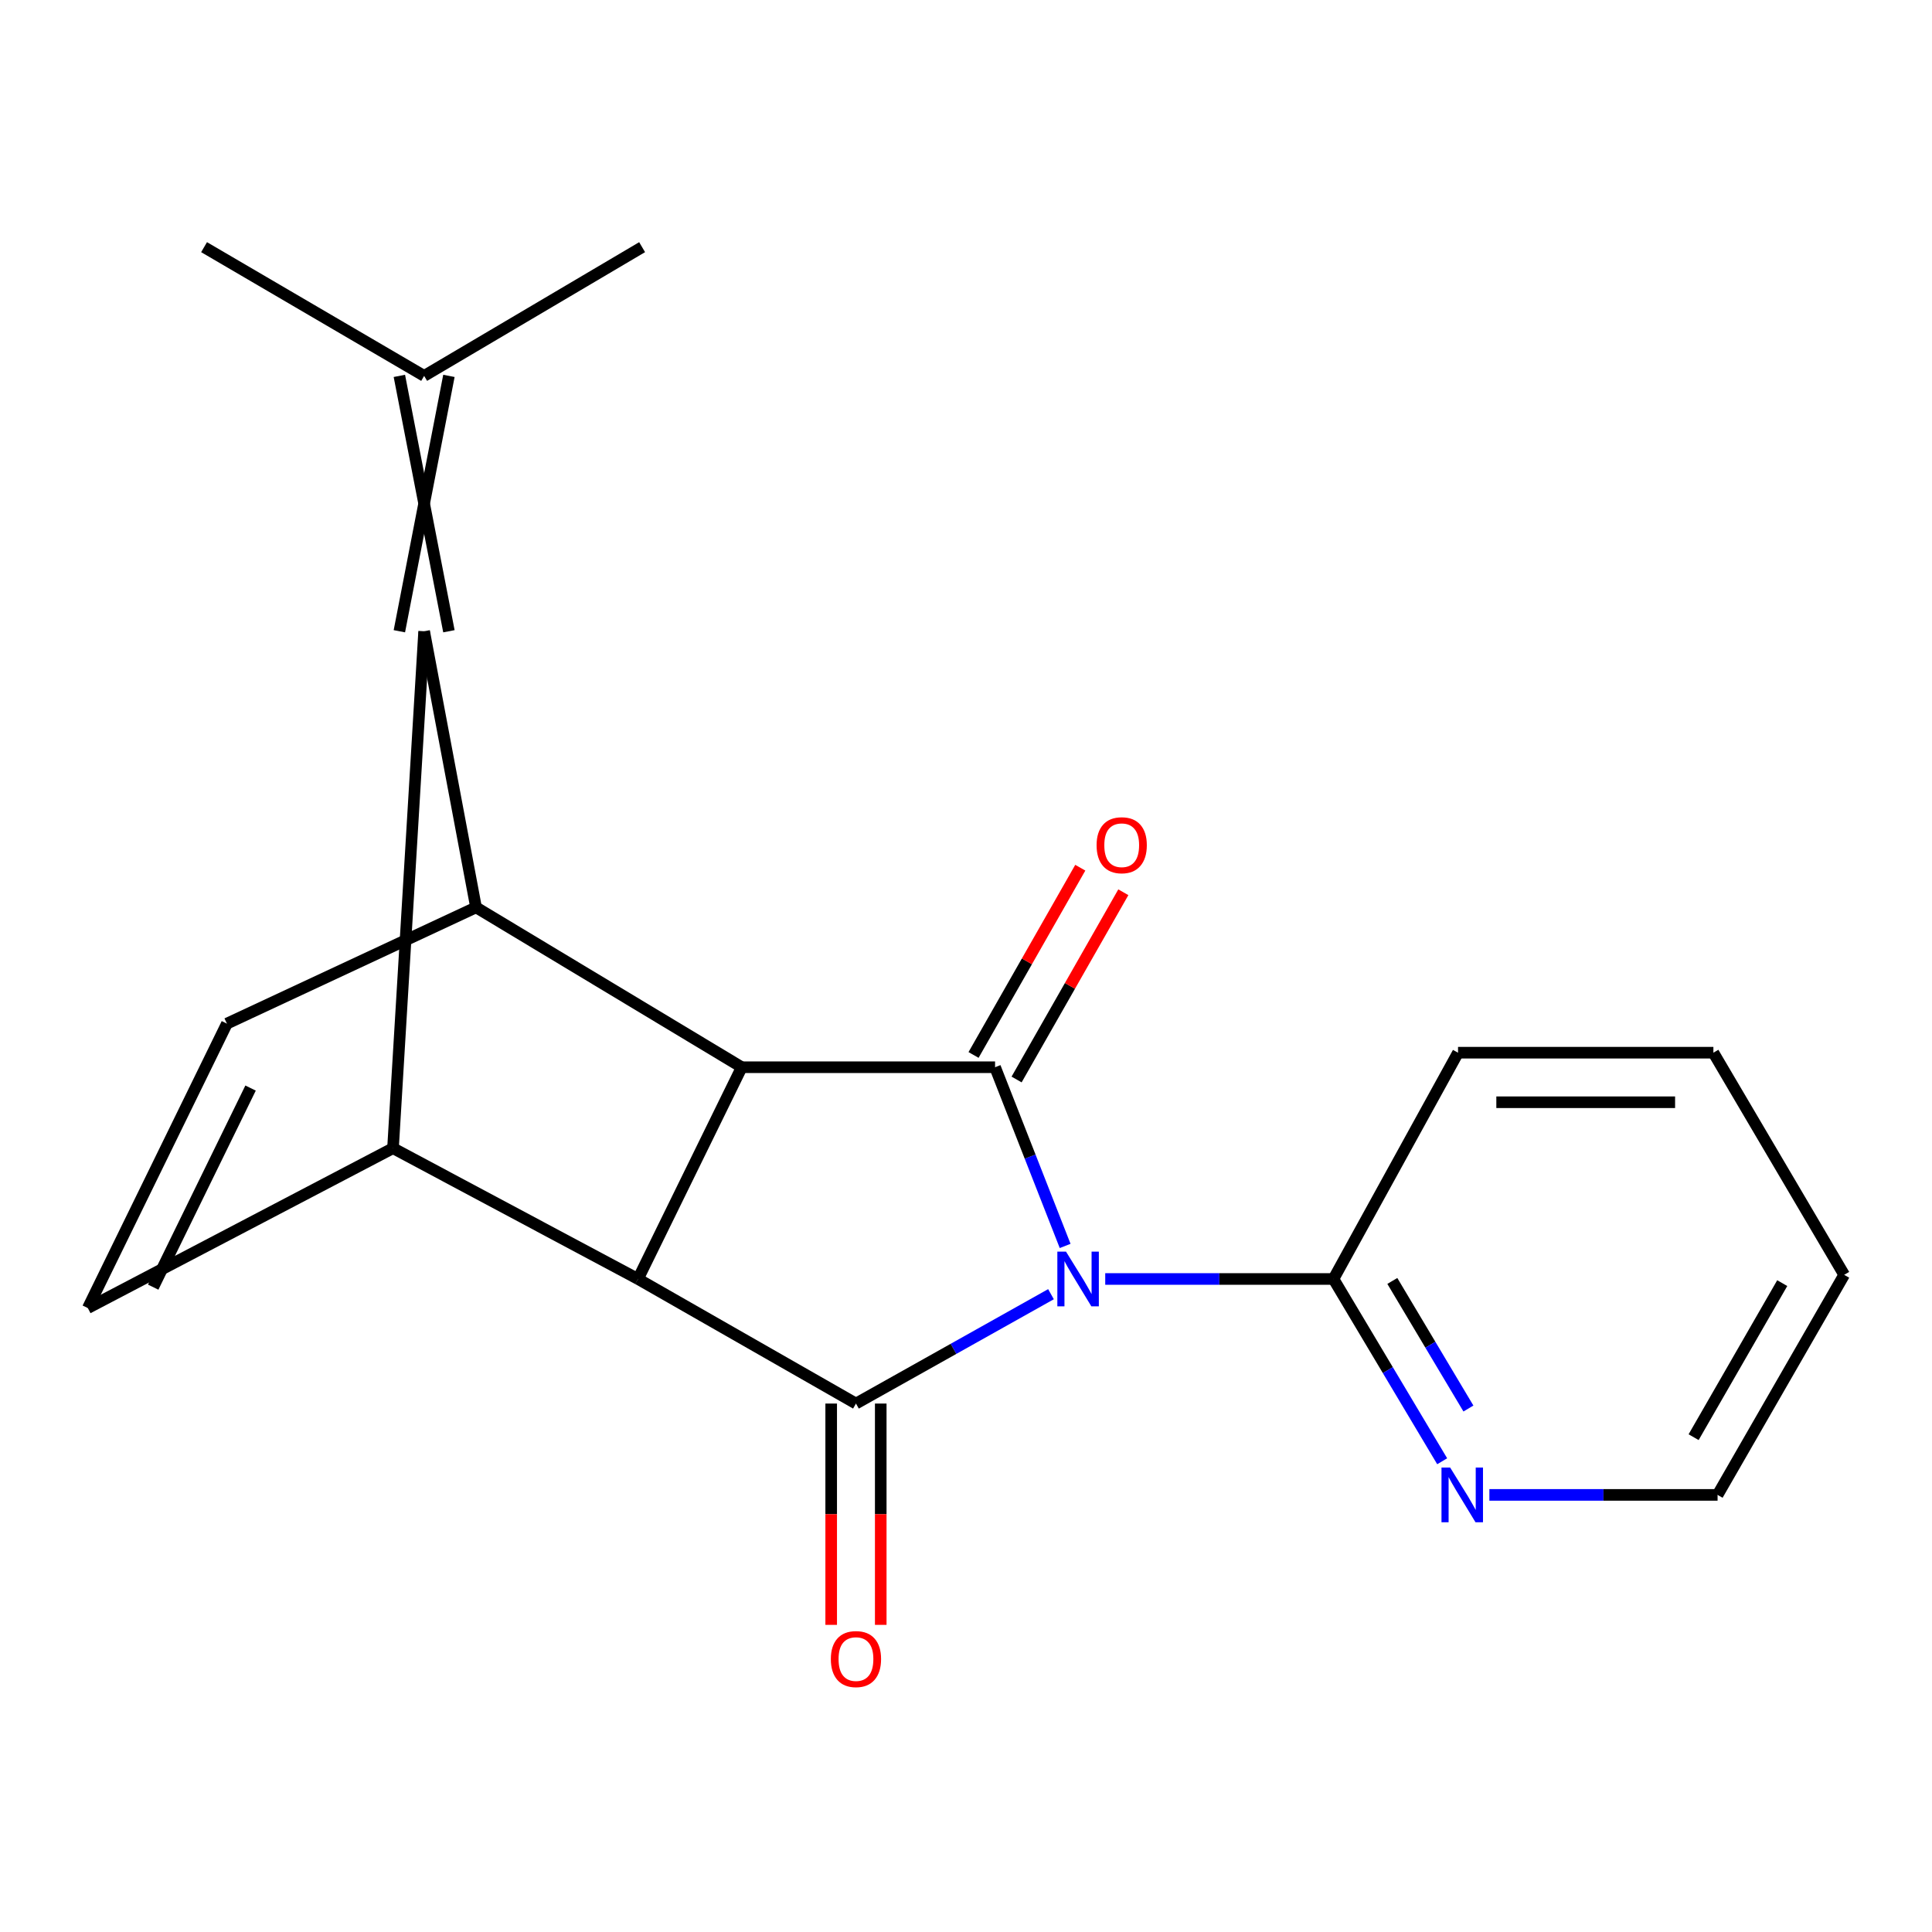 <?xml version='1.0' encoding='iso-8859-1'?>
<svg version='1.1' baseProfile='full'
              xmlns='http://www.w3.org/2000/svg'
                      xmlns:rdkit='http://www.rdkit.org/xml'
                      xmlns:xlink='http://www.w3.org/1999/xlink'
                  xml:space='preserve'
width='1000px' height='1000px' viewBox='0 0 1000 1000'>
<!-- END OF HEADER -->
<rect style='opacity:1.0;fill:#FFFFFF;stroke:none' width='1000' height='1000' x='0' y='0'> </rect>
<path class='bond-0' d='M 551.316,644.897 L 533.182,598.646' style='fill:none;fill-rule:evenodd;stroke:#0000FF;stroke-width:6px;stroke-linecap:butt;stroke-linejoin:miter;stroke-opacity:1' />
<path class='bond-0' d='M 533.182,598.646 L 515.047,552.396' style='fill:none;fill-rule:evenodd;stroke:#000000;stroke-width:6px;stroke-linecap:butt;stroke-linejoin:miter;stroke-opacity:1' />
<path class='bond-1' d='M 543.987,669.871 L 493.517,698.174' style='fill:none;fill-rule:evenodd;stroke:#0000FF;stroke-width:6px;stroke-linecap:butt;stroke-linejoin:miter;stroke-opacity:1' />
<path class='bond-1' d='M 493.517,698.174 L 443.046,726.477' style='fill:none;fill-rule:evenodd;stroke:#000000;stroke-width:6px;stroke-linecap:butt;stroke-linejoin:miter;stroke-opacity:1' />
<path class='bond-9' d='M 572.067,662 L 631.132,662' style='fill:none;fill-rule:evenodd;stroke:#0000FF;stroke-width:6px;stroke-linecap:butt;stroke-linejoin:miter;stroke-opacity:1' />
<path class='bond-9' d='M 631.132,662 L 690.197,662' style='fill:none;fill-rule:evenodd;stroke:#000000;stroke-width:6px;stroke-linecap:butt;stroke-linejoin:miter;stroke-opacity:1' />
<path class='bond-2' d='M 515.047,552.396 L 383.927,552.396' style='fill:none;fill-rule:evenodd;stroke:#000000;stroke-width:6px;stroke-linecap:butt;stroke-linejoin:miter;stroke-opacity:1' />
<path class='bond-12' d='M 526.188,558.747 L 553.811,510.286' style='fill:none;fill-rule:evenodd;stroke:#000000;stroke-width:6px;stroke-linecap:butt;stroke-linejoin:miter;stroke-opacity:1' />
<path class='bond-12' d='M 553.811,510.286 L 581.435,461.826' style='fill:none;fill-rule:evenodd;stroke:#FF0000;stroke-width:6px;stroke-linecap:butt;stroke-linejoin:miter;stroke-opacity:1' />
<path class='bond-12' d='M 503.906,546.045 L 531.529,497.585' style='fill:none;fill-rule:evenodd;stroke:#000000;stroke-width:6px;stroke-linecap:butt;stroke-linejoin:miter;stroke-opacity:1' />
<path class='bond-12' d='M 531.529,497.585 L 559.152,449.124' style='fill:none;fill-rule:evenodd;stroke:#FF0000;stroke-width:6px;stroke-linecap:butt;stroke-linejoin:miter;stroke-opacity:1' />
<path class='bond-3' d='M 443.046,726.477 L 330.222,662' style='fill:none;fill-rule:evenodd;stroke:#000000;stroke-width:6px;stroke-linecap:butt;stroke-linejoin:miter;stroke-opacity:1' />
<path class='bond-11' d='M 430.222,726.477 L 430.222,783.752' style='fill:none;fill-rule:evenodd;stroke:#000000;stroke-width:6px;stroke-linecap:butt;stroke-linejoin:miter;stroke-opacity:1' />
<path class='bond-11' d='M 430.222,783.752 L 430.222,841.027' style='fill:none;fill-rule:evenodd;stroke:#FF0000;stroke-width:6px;stroke-linecap:butt;stroke-linejoin:miter;stroke-opacity:1' />
<path class='bond-11' d='M 455.871,726.477 L 455.871,783.752' style='fill:none;fill-rule:evenodd;stroke:#000000;stroke-width:6px;stroke-linecap:butt;stroke-linejoin:miter;stroke-opacity:1' />
<path class='bond-11' d='M 455.871,783.752 L 455.871,841.027' style='fill:none;fill-rule:evenodd;stroke:#FF0000;stroke-width:6px;stroke-linecap:butt;stroke-linejoin:miter;stroke-opacity:1' />
<path class='bond-6' d='M 383.927,552.396 L 246.395,469.652' style='fill:none;fill-rule:evenodd;stroke:#000000;stroke-width:6px;stroke-linecap:butt;stroke-linejoin:miter;stroke-opacity:1' />
<path class='bond-20' d='M 383.927,552.396 L 330.222,662' style='fill:none;fill-rule:evenodd;stroke:#000000;stroke-width:6px;stroke-linecap:butt;stroke-linejoin:miter;stroke-opacity:1' />
<path class='bond-5' d='M 330.222,662 L 203.42,594.303' style='fill:none;fill-rule:evenodd;stroke:#000000;stroke-width:6px;stroke-linecap:butt;stroke-linejoin:miter;stroke-opacity:1' />
<path class='bond-4' d='M 219.535,326.733 L 203.42,594.303' style='fill:none;fill-rule:evenodd;stroke:#000000;stroke-width:6px;stroke-linecap:butt;stroke-linejoin:miter;stroke-opacity:1' />
<path class='bond-10' d='M 232.36,326.733 L 206.711,194.559' style='fill:none;fill-rule:evenodd;stroke:#000000;stroke-width:6px;stroke-linecap:butt;stroke-linejoin:miter;stroke-opacity:1' />
<path class='bond-10' d='M 206.711,326.733 L 232.36,194.559' style='fill:none;fill-rule:evenodd;stroke:#000000;stroke-width:6px;stroke-linecap:butt;stroke-linejoin:miter;stroke-opacity:1' />
<path class='bond-21' d='M 219.535,326.733 L 246.395,469.652' style='fill:none;fill-rule:evenodd;stroke:#000000;stroke-width:6px;stroke-linecap:butt;stroke-linejoin:miter;stroke-opacity:1' />
<path class='bond-8' d='M 203.42,594.303 L 45.455,677.047' style='fill:none;fill-rule:evenodd;stroke:#000000;stroke-width:6px;stroke-linecap:butt;stroke-linejoin:miter;stroke-opacity:1' />
<path class='bond-7' d='M 246.395,469.652 L 117.455,529.826' style='fill:none;fill-rule:evenodd;stroke:#000000;stroke-width:6px;stroke-linecap:butt;stroke-linejoin:miter;stroke-opacity:1' />
<path class='bond-23' d='M 117.455,529.826 L 45.455,677.047' style='fill:none;fill-rule:evenodd;stroke:#000000;stroke-width:6px;stroke-linecap:butt;stroke-linejoin:miter;stroke-opacity:1' />
<path class='bond-23' d='M 129.696,563.177 L 79.295,666.232' style='fill:none;fill-rule:evenodd;stroke:#000000;stroke-width:6px;stroke-linecap:butt;stroke-linejoin:miter;stroke-opacity:1' />
<path class='bond-13' d='M 690.197,662 L 718.332,709.171' style='fill:none;fill-rule:evenodd;stroke:#000000;stroke-width:6px;stroke-linecap:butt;stroke-linejoin:miter;stroke-opacity:1' />
<path class='bond-13' d='M 718.332,709.171 L 746.468,756.342' style='fill:none;fill-rule:evenodd;stroke:#0000FF;stroke-width:6px;stroke-linecap:butt;stroke-linejoin:miter;stroke-opacity:1' />
<path class='bond-13' d='M 720.665,663.013 L 740.36,696.033' style='fill:none;fill-rule:evenodd;stroke:#000000;stroke-width:6px;stroke-linecap:butt;stroke-linejoin:miter;stroke-opacity:1' />
<path class='bond-13' d='M 740.36,696.033 L 760.055,729.052' style='fill:none;fill-rule:evenodd;stroke:#0000FF;stroke-width:6px;stroke-linecap:butt;stroke-linejoin:miter;stroke-opacity:1' />
<path class='bond-14' d='M 690.197,662 L 754.674,544.873' style='fill:none;fill-rule:evenodd;stroke:#000000;stroke-width:6px;stroke-linecap:butt;stroke-linejoin:miter;stroke-opacity:1' />
<path class='bond-15' d='M 219.535,194.559 L 105.628,127.93' style='fill:none;fill-rule:evenodd;stroke:#000000;stroke-width:6px;stroke-linecap:butt;stroke-linejoin:miter;stroke-opacity:1' />
<path class='bond-16' d='M 219.535,194.559 L 332.36,127.93' style='fill:none;fill-rule:evenodd;stroke:#000000;stroke-width:6px;stroke-linecap:butt;stroke-linejoin:miter;stroke-opacity:1' />
<path class='bond-17' d='M 770.898,773.755 L 829.956,773.755' style='fill:none;fill-rule:evenodd;stroke:#0000FF;stroke-width:6px;stroke-linecap:butt;stroke-linejoin:miter;stroke-opacity:1' />
<path class='bond-17' d='M 829.956,773.755 L 889.014,773.755' style='fill:none;fill-rule:evenodd;stroke:#000000;stroke-width:6px;stroke-linecap:butt;stroke-linejoin:miter;stroke-opacity:1' />
<path class='bond-18' d='M 754.674,544.873 L 886.848,544.873' style='fill:none;fill-rule:evenodd;stroke:#000000;stroke-width:6px;stroke-linecap:butt;stroke-linejoin:miter;stroke-opacity:1' />
<path class='bond-18' d='M 774.5,570.521 L 867.022,570.521' style='fill:none;fill-rule:evenodd;stroke:#000000;stroke-width:6px;stroke-linecap:butt;stroke-linejoin:miter;stroke-opacity:1' />
<path class='bond-22' d='M 889.014,773.755 L 954.545,659.848' style='fill:none;fill-rule:evenodd;stroke:#000000;stroke-width:6px;stroke-linecap:butt;stroke-linejoin:miter;stroke-opacity:1' />
<path class='bond-22' d='M 876.612,743.879 L 922.484,664.144' style='fill:none;fill-rule:evenodd;stroke:#000000;stroke-width:6px;stroke-linecap:butt;stroke-linejoin:miter;stroke-opacity:1' />
<path class='bond-19' d='M 886.848,544.873 L 954.545,659.848' style='fill:none;fill-rule:evenodd;stroke:#000000;stroke-width:6px;stroke-linecap:butt;stroke-linejoin:miter;stroke-opacity:1' />
<path  class='atom-0' d='M 551.762 647.84
L 561.042 662.84
Q 561.962 664.32, 563.442 667
Q 564.922 669.68, 565.002 669.84
L 565.002 647.84
L 568.762 647.84
L 568.762 676.16
L 564.882 676.16
L 554.922 659.76
Q 553.762 657.84, 552.522 655.64
Q 551.322 653.44, 550.962 652.76
L 550.962 676.16
L 547.282 676.16
L 547.282 647.84
L 551.762 647.84
' fill='#0000FF'/>
<path  class='atom-12' d='M 430.046 858.731
Q 430.046 851.931, 433.406 848.131
Q 436.766 844.331, 443.046 844.331
Q 449.326 844.331, 452.686 848.131
Q 456.046 851.931, 456.046 858.731
Q 456.046 865.611, 452.646 869.531
Q 449.246 873.411, 443.046 873.411
Q 436.806 873.411, 433.406 869.531
Q 430.046 865.651, 430.046 858.731
M 443.046 870.211
Q 447.366 870.211, 449.686 867.331
Q 452.046 864.411, 452.046 858.731
Q 452.046 853.171, 449.686 850.371
Q 447.366 847.531, 443.046 847.531
Q 438.726 847.531, 436.366 850.331
Q 434.046 853.131, 434.046 858.731
Q 434.046 864.451, 436.366 867.331
Q 438.726 870.211, 443.046 870.211
' fill='#FF0000'/>
<path  class='atom-13' d='M 567.593 437.486
Q 567.593 430.686, 570.953 426.886
Q 574.313 423.086, 580.593 423.086
Q 586.873 423.086, 590.233 426.886
Q 593.593 430.686, 593.593 437.486
Q 593.593 444.366, 590.193 448.286
Q 586.793 452.166, 580.593 452.166
Q 574.353 452.166, 570.953 448.286
Q 567.593 444.406, 567.593 437.486
M 580.593 448.966
Q 584.913 448.966, 587.233 446.086
Q 589.593 443.166, 589.593 437.486
Q 589.593 431.926, 587.233 429.126
Q 584.913 426.286, 580.593 426.286
Q 576.273 426.286, 573.913 429.086
Q 571.593 431.886, 571.593 437.486
Q 571.593 443.206, 573.913 446.086
Q 576.273 448.966, 580.593 448.966
' fill='#FF0000'/>
<path  class='atom-14' d='M 750.594 759.595
L 759.874 774.595
Q 760.794 776.075, 762.274 778.755
Q 763.754 781.435, 763.834 781.595
L 763.834 759.595
L 767.594 759.595
L 767.594 787.915
L 763.714 787.915
L 753.754 771.515
Q 752.594 769.595, 751.354 767.395
Q 750.154 765.195, 749.794 764.515
L 749.794 787.915
L 746.114 787.915
L 746.114 759.595
L 750.594 759.595
' fill='#0000FF'/>
</svg>
